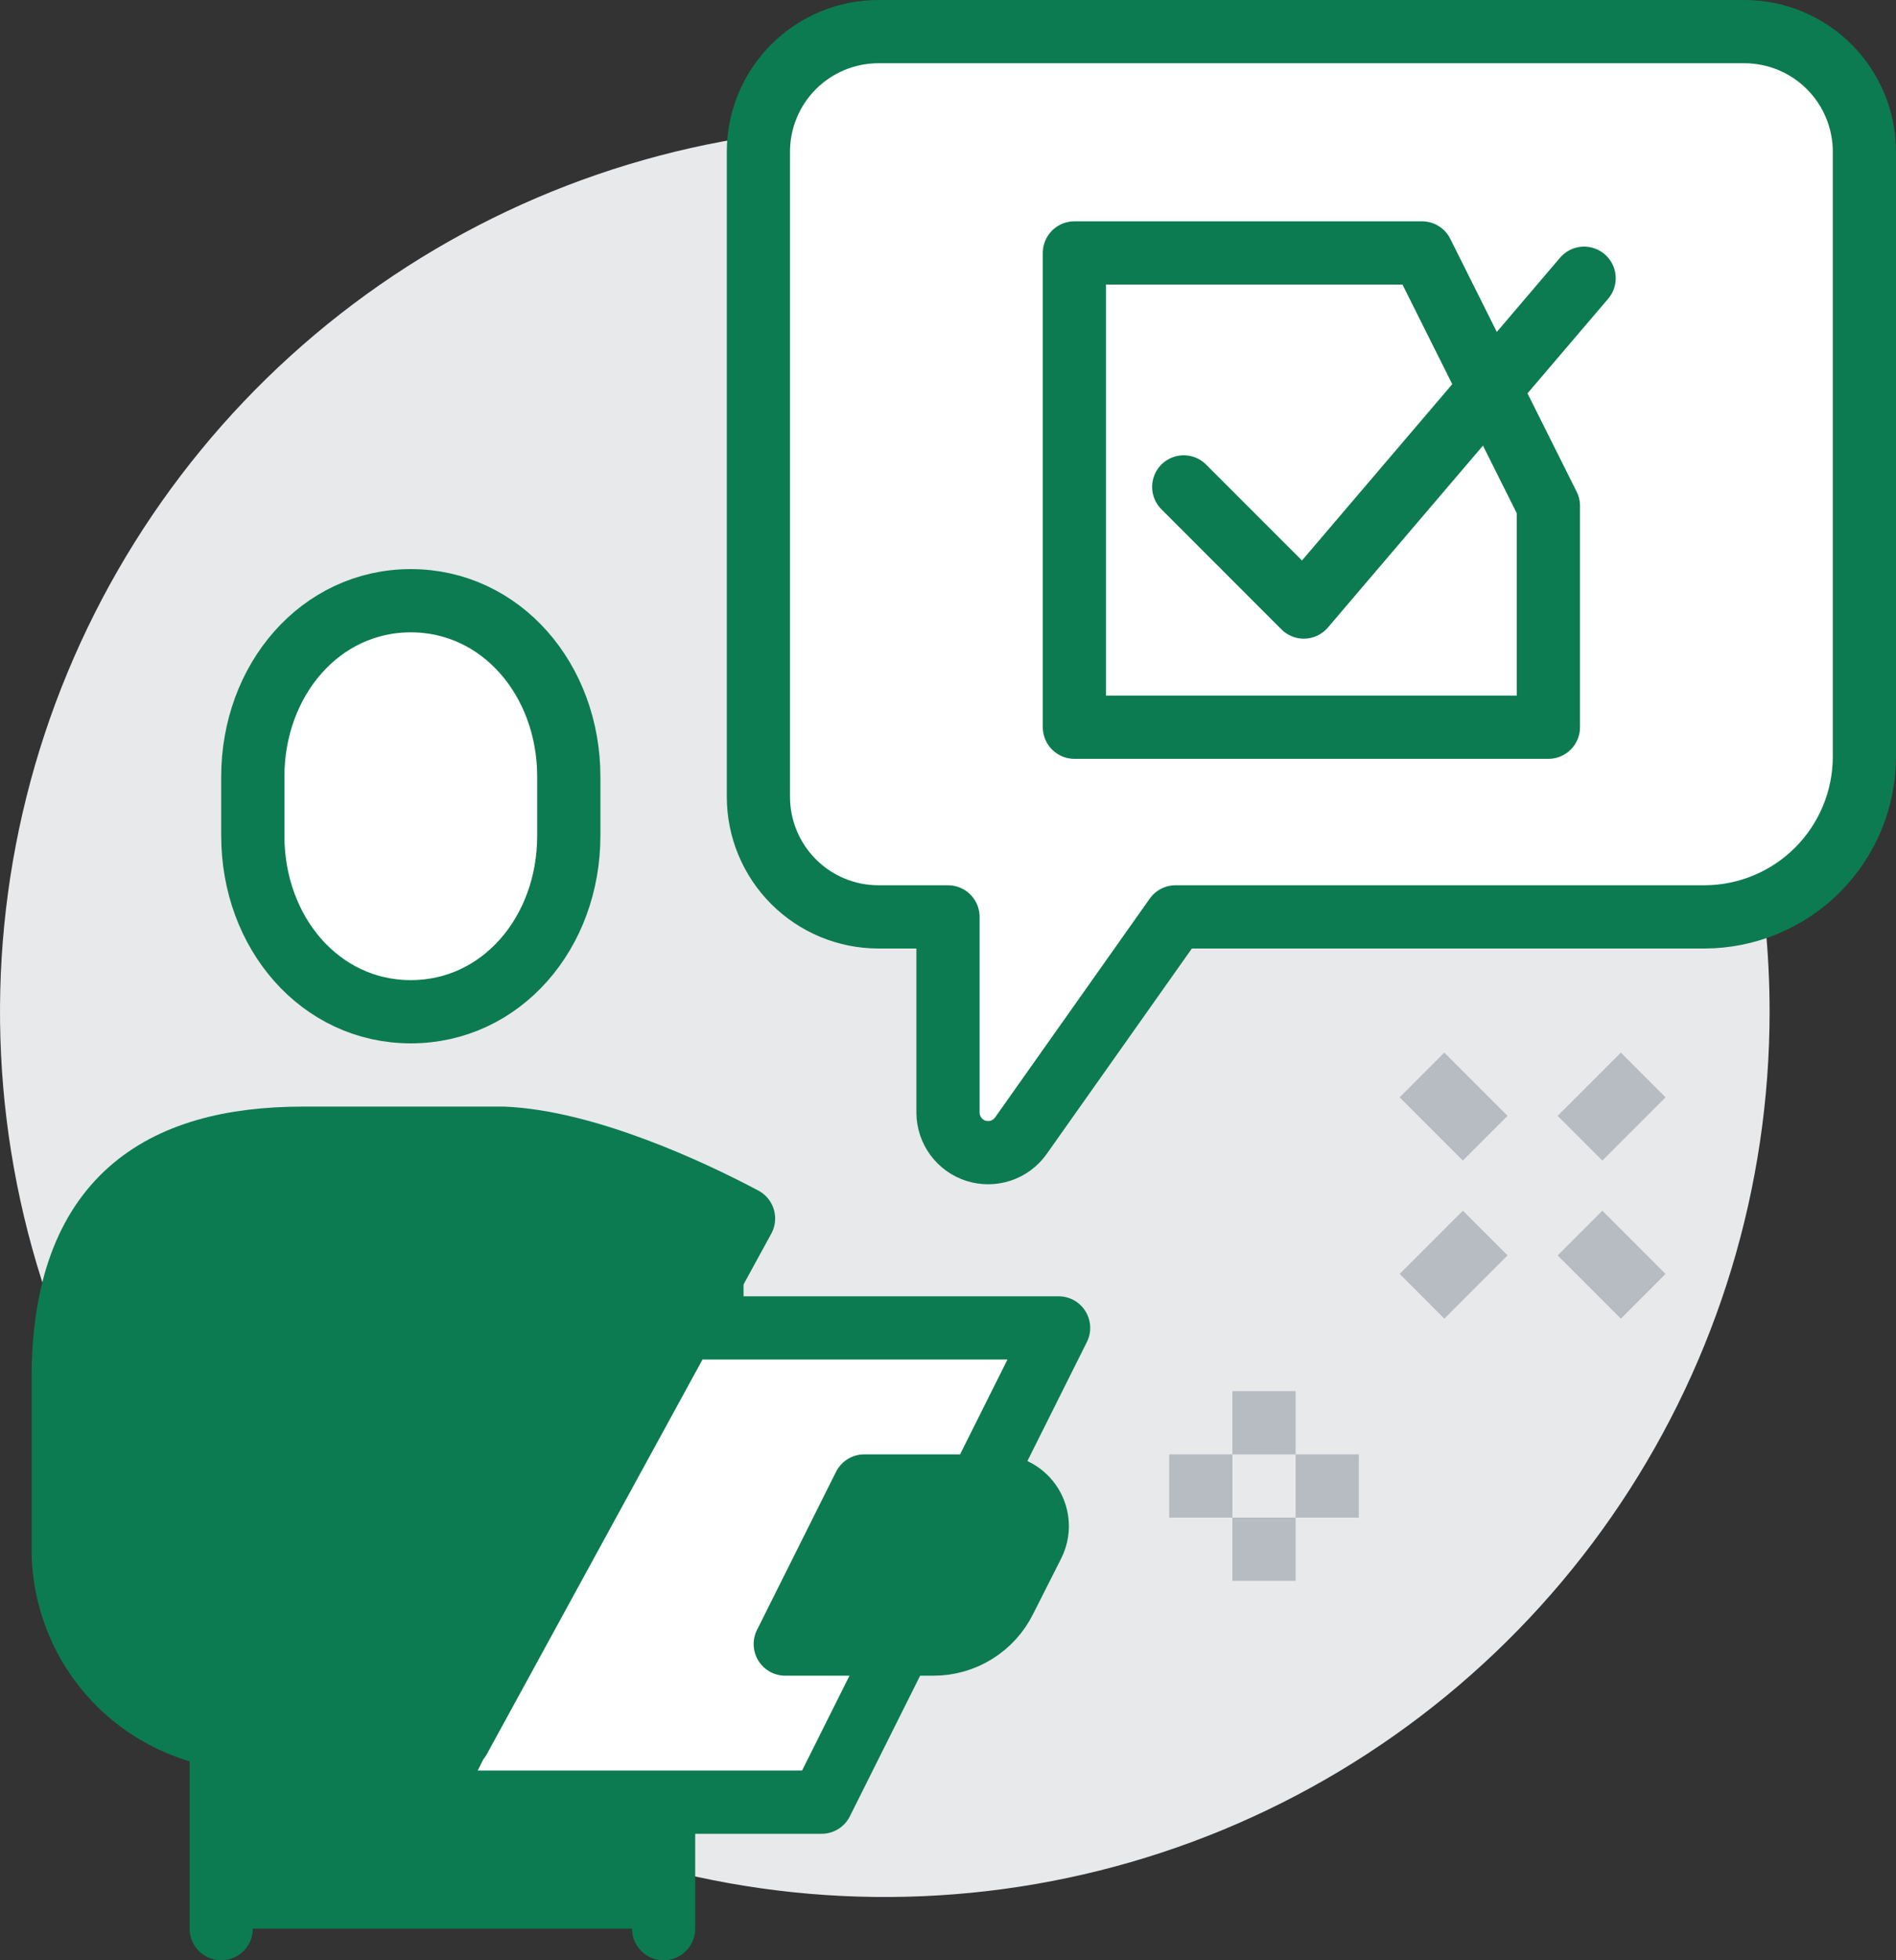 <?xml version="1.0" encoding="UTF-8"?> <svg xmlns="http://www.w3.org/2000/svg" width="60" height="62" viewBox="0 0 60 62" fill="none"><rect x="0" y="0" width="60" height="62" fill="#333333" stroke="none"/> <path d="M56 32C56 37.538 54.358 42.951 51.281 47.556C48.205 52.16 43.831 55.749 38.715 57.869C33.599 59.988 27.969 60.542 22.538 59.462C17.106 58.382 12.117 55.715 8.201 51.799C4.285 47.883 1.618 42.894 0.538 37.462C-0.542 32.031 0.012 26.401 2.131 21.285C4.251 16.169 7.839 11.796 12.444 8.719C17.049 5.642 22.462 4 28 4C35.426 4 42.548 6.95 47.799 12.201C53.05 17.452 56 24.574 56 32V32Z" fill="#E7E9EB"></path> <path d="M21.03 42L13.53 57H26.03L33.53 42H21.03Z" fill="white"></path> <path d="M15.93 36H9.6C5.06 36 2 37.92 2 43.6V49C2 50.591 2.632 52.117 3.757 53.243C4.883 54.368 6.409 55 8 55H14.53L21 42H23.53V38.54C21.84 37.64 18.53 36.11 15.93 36V36Z" fill="#0C7B51"></path> <path d="M29.54 52H24.85L27.35 47H31.55C31.767 46.999 31.98 47.054 32.17 47.159C32.36 47.264 32.52 47.417 32.634 47.601C32.749 47.786 32.814 47.996 32.823 48.213C32.833 48.43 32.787 48.646 32.69 48.84L31.8 50.6C31.591 51.021 31.269 51.375 30.869 51.622C30.47 51.87 30.009 52.001 29.54 52Z" fill="#0C7B51"></path> <path d="M13.53 57L14.53 55H7V61H21V57H13.53Z" fill="#0C7B51"></path> <path d="M13 32C15.86 32 18 29.51 18 26.43V24.57C18 21.5 15.86 19 13 19C10.14 19 8 21.5 8 24.57V26.43C8 29.51 10.14 32 13 32Z" fill="white"></path> <path d="M31 47L33.5 42H21L13.5 57H26L28.5 52M13 32C15.86 32 18 29.51 18 26.43V24.57C18 21.5 15.86 19 13 19C10.14 19 8 21.5 8 24.57V26.43C8 29.51 10.14 32 13 32ZM23.53 38.54C21.84 37.64 18.53 36.11 15.93 36H9.6C5.06 36 2 37.92 2 43.6V49C2 50.591 2.632 52.117 3.757 53.243C4.883 54.368 6.409 55 8 55H14.53L23.53 38.54ZM8 43V47.74C8 48.44 8.35 48.8 10.06 49.24L16.58 50.9L8 43ZM7 55V61V55ZM21 57V61V57ZM29.54 52H24.85L27.35 47H31.55C31.767 46.999 31.981 47.054 32.171 47.159C32.361 47.264 32.52 47.417 32.635 47.601C32.749 47.786 32.814 47.996 32.824 48.213C32.834 48.43 32.787 48.646 32.69 48.84L31.8 50.6C31.591 51.021 31.269 51.375 30.87 51.622C30.47 51.87 30.01 52.001 29.54 52ZM15.25 44.76L18 48.07L15.25 44.76Z" stroke="#0C7B51" stroke-width="2" stroke-linecap="round" stroke-linejoin="round"></path> <path d="M27.8 1H55.2C56.208 1 57.174 1.4 57.887 2.113C58.6 2.826 59 3.792 59 4.8V23.94C58.997 25.283 58.462 26.57 57.511 27.519C56.561 28.467 55.273 29 53.93 29H37.2L32.3 35.93C32.144 36.147 31.923 36.309 31.669 36.393C31.415 36.477 31.141 36.478 30.886 36.398C30.631 36.317 30.408 36.157 30.249 35.942C30.09 35.727 30.003 35.468 30 35.2V29H27.8C26.792 29 25.826 28.6 25.113 27.887C24.4 27.174 24 26.208 24 25.2V4.8C24 3.792 24.4 2.826 25.113 2.113C25.826 1.4 26.792 1 27.8 1Z" fill="white"></path> <path d="M37.46 15.4L41.26 19.2L50.13 8.8M27.8 1H55.2C56.208 1 57.174 1.4 57.887 2.113C58.6 2.826 59 3.792 59 4.8V23.94C58.997 25.283 58.462 26.57 57.511 27.519C56.561 28.467 55.273 29 53.93 29H37.2L32.3 35.93C32.144 36.147 31.923 36.309 31.669 36.393C31.415 36.477 31.141 36.478 30.886 36.398C30.631 36.317 30.408 36.157 30.249 35.942C30.09 35.727 30.003 35.468 30 35.2V29H27.8C26.792 29 25.826 28.6 25.113 27.887C24.4 27.174 24 26.208 24 25.2V4.8C24 3.792 24.4 2.826 25.113 2.113C25.826 1.4 26.792 1 27.8 1ZM49 16V23H34V8H45L49 16Z" stroke="#0C7B51" stroke-width="2" stroke-linecap="round" stroke-linejoin="round"></path> <path d="M52 41L50 39M40 44V46V44ZM40 48V50V48ZM41 47H43H41ZM37 47H39H37ZM50 36L52 34L50 36ZM45 41L47 39L45 41ZM47 36L45 34L47 36Z" stroke="#B7BBC2" stroke-width="2" stroke-miterlimit="10"></path> </svg> 